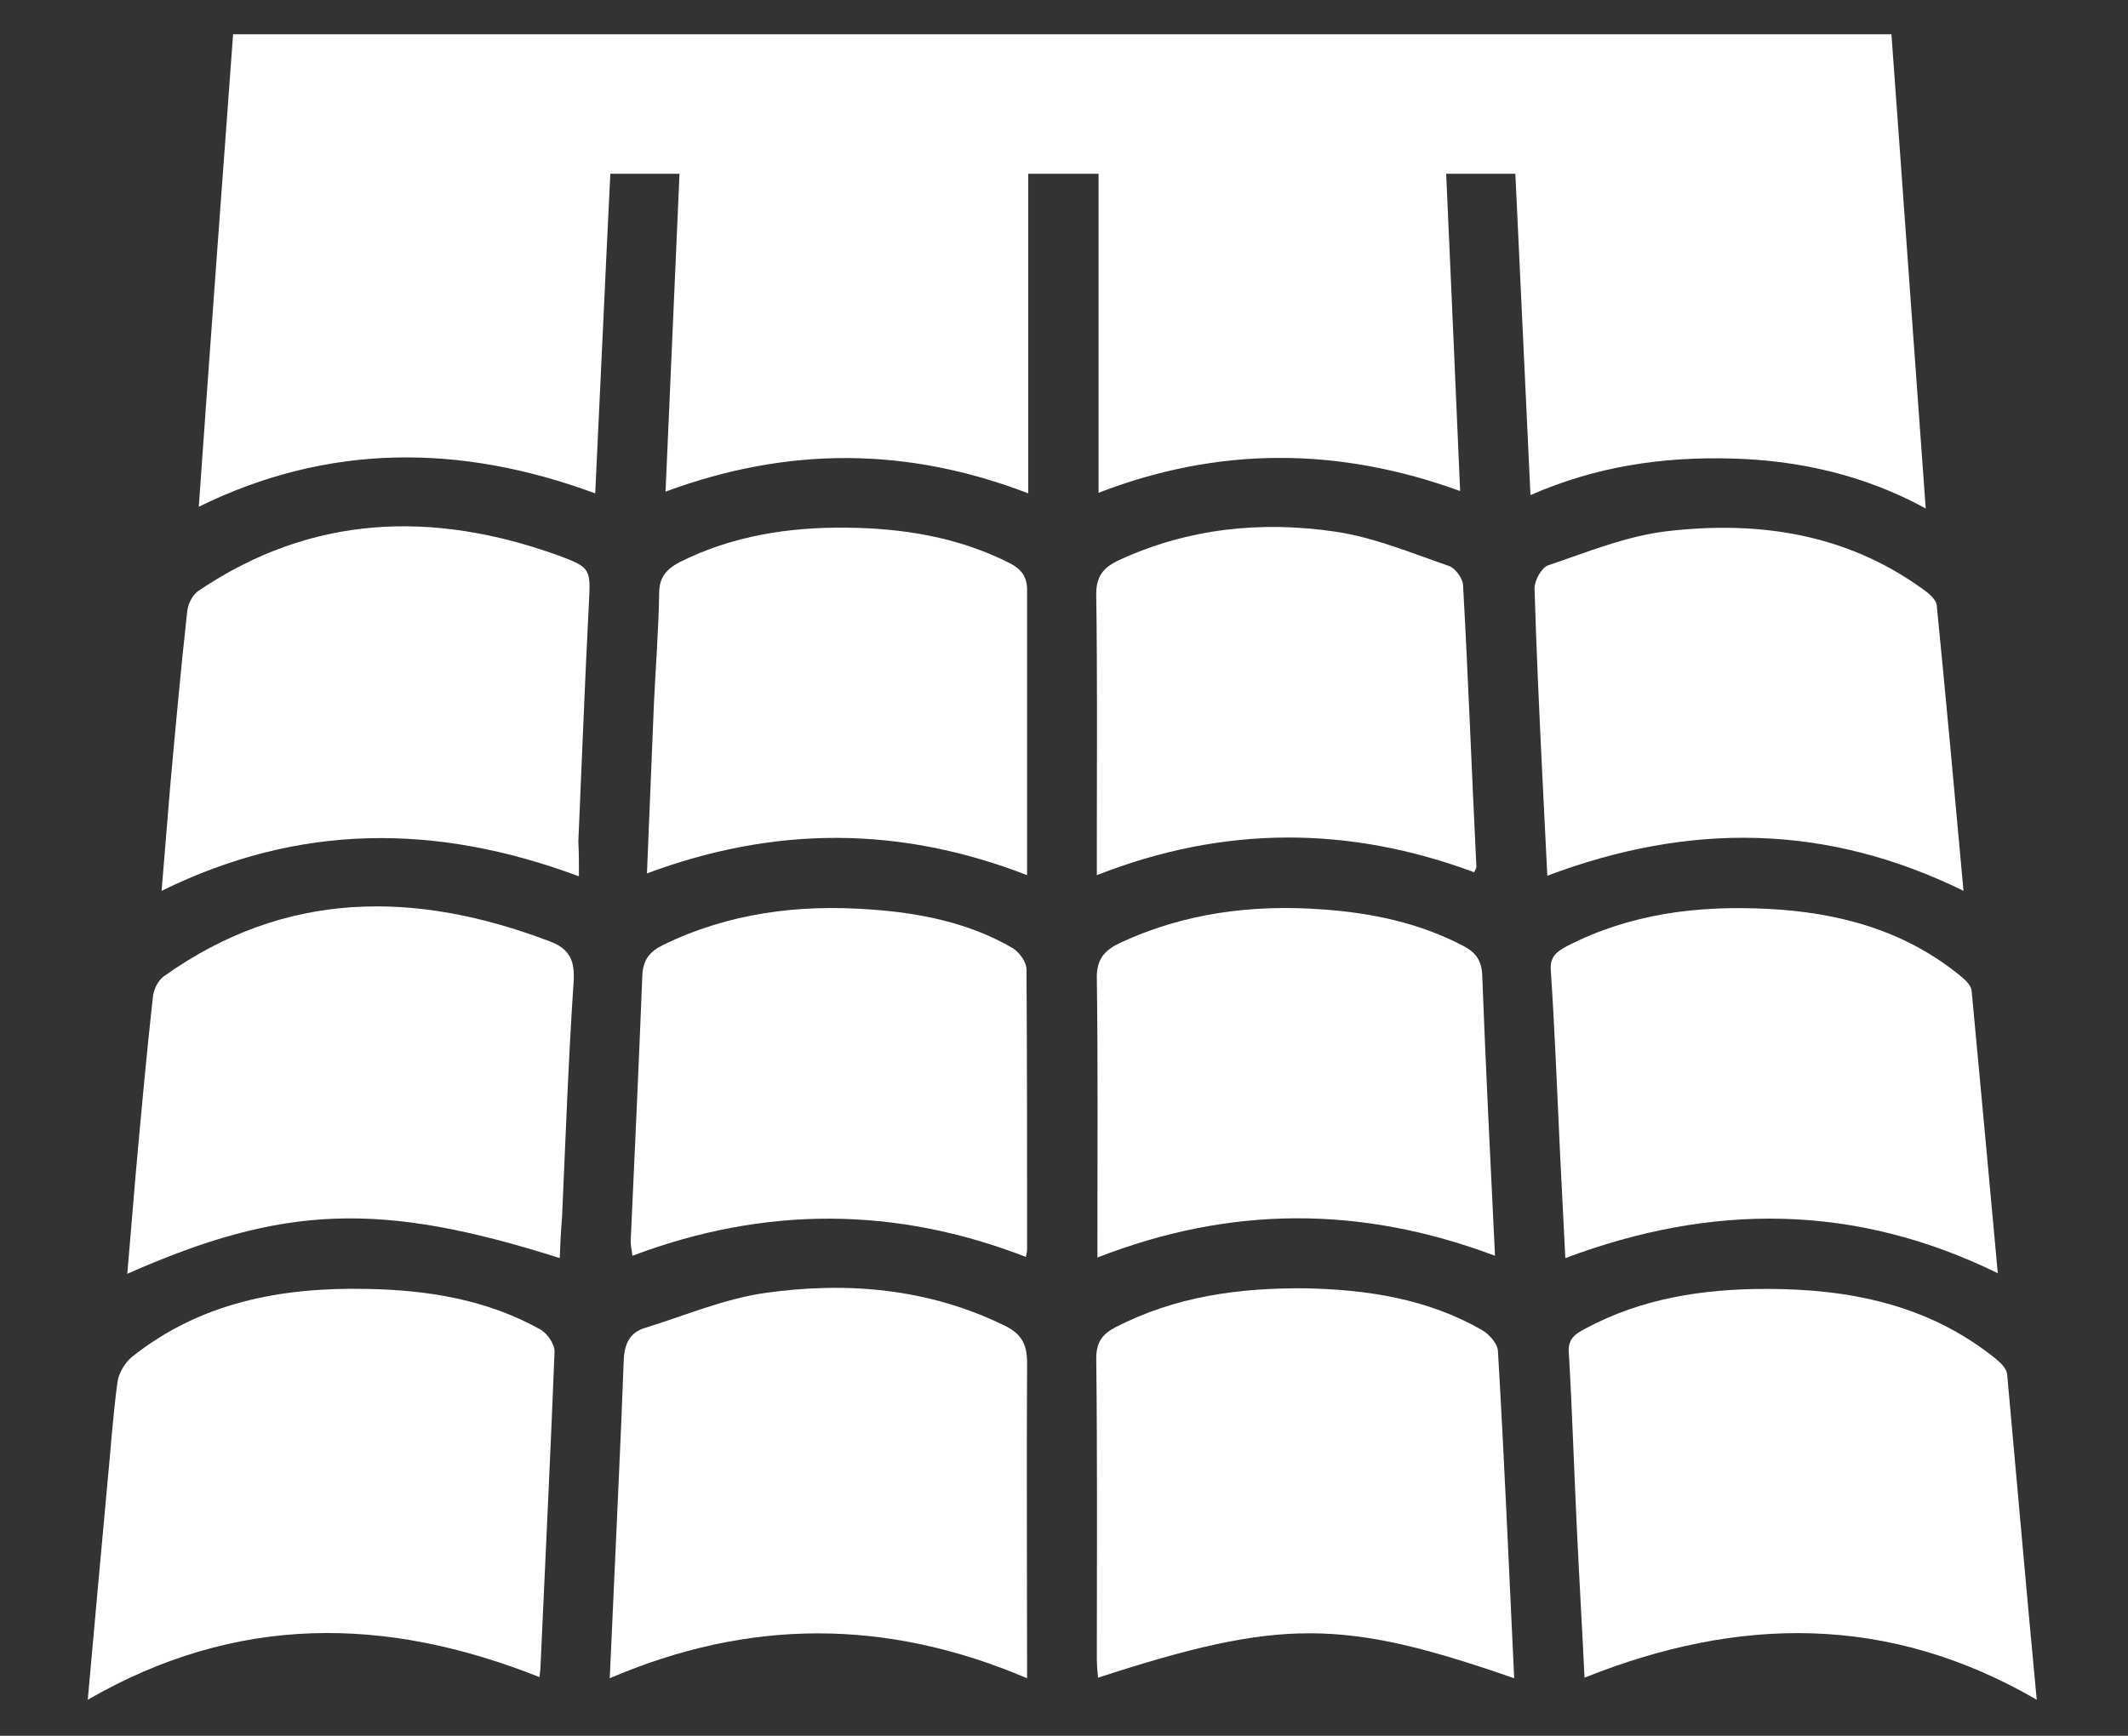 <svg xmlns="http://www.w3.org/2000/svg" xmlns:xlink="http://www.w3.org/1999/xlink" id="Calque_1" x="0px" y="0px" viewBox="0 0 366.1 298.7" style="enable-background:new 0 0 366.1 298.7;" xml:space="preserve"><rect x="0" y="0" width="366.1" height="298.7" fill="#333333" stroke="none"/><style type="text/css">	.st0{fill:#FFFFFF;}</style><g>	<path class="st0" d="M34.2,87.2c1.9-27,3.9-54.1,5.9-81.3c94.8,0,190.4,0,285.3,0c2,27.2,3.9,54.3,5.9,81.6  c-10.4-5.7-21.7-8.3-33.5-8.6c-11.7-0.3-23.1,1.3-34.5,6.3c-0.9-18.6-1.7-36.8-2.6-55.3c-3.9,0-7.7,0-11.9,0  c0.8,18,1.6,36,2.4,54.6c-20.9-7.6-41.5-7.7-62.2,0.3c0-18.3,0-36.5,0-54.9c-4.1,0-7.9,0-12.1,0c0,18.2,0,36.4,0,55  c-20.8-8-41.3-8.1-62.4-0.3c0.8-18.4,1.6-36.4,2.4-54.7c-3.9,0-7.7,0-11.9,0c-0.9,18.2-1.7,36.4-2.6,55  C79.1,76.3,56.4,76.3,34.2,87.2z"></path>	<path class="st0" d="M15.1,292.5c1.1-12.3,2.2-24.4,3.3-36.4c0.6-6.1,1-12.2,1.8-18.2c0.2-1.6,1.3-3.4,2.5-4.4  c11.8-9.4,25.7-12,40.4-11.7c10.5,0.2,20.6,1.8,29.9,7c1.2,0.7,2.5,2.6,2.4,3.9c-0.7,17.9-1.6,35.9-2.4,53.8c0,0.7-0.1,1.4-0.2,2.1  C66.4,278.1,40.7,277.7,15.1,292.5z"></path>	<path class="st0" d="M350.4,292.5c-25.5-14.8-51.3-14.4-77.8-3.8c-0.4-8.4-0.9-16.9-1.3-25.3c-0.5-10.2-0.8-20.4-1.4-30.6  c-0.2-2.5,1.2-3.3,2.9-4.2c9.7-5.2,20.2-6.8,31.1-6.8c14.3,0,27.8,2.7,39.3,11.9c0.9,0.7,2,1.8,2.1,2.7  C347,255,348.6,273.6,350.4,292.5z"></path>	<path class="st0" d="M176.7,288.8c-24.2-10.3-47.8-10.3-71.8,0c0.2-4.5,0.4-8.9,0.6-13.2c0.6-13.8,1.3-27.6,1.8-41.4  c0.1-2.9,1-4.9,3.7-5.7c6.8-2.1,13.6-5,20.6-6c14.1-2,28.1-0.8,41.2,5.6c2.7,1.3,3.9,3,3.9,6.3  C176.6,252.4,176.7,270.5,176.7,288.8z"></path>	<path class="st0" d="M260.5,288.8c-29.6-10.3-40.2-10.3-71.6-0.1c-0.1-1.1-0.2-2.2-0.2-3.3c0-17.2,0.1-34.4-0.1-51.6  c0-2.8,1-4.2,3.3-5.4c10.3-5.3,21.2-6.8,32.6-6.7c10.7,0.2,21.1,1.8,30.5,7.2c1.2,0.7,2.6,2.3,2.7,3.5  C258.8,251.1,259.6,269.8,260.5,288.8z"></path>	<path class="st0" d="M343.7,219.1c-24.5-12-49.1-12.1-74.4-2.6c-0.3-6-0.6-11.9-0.9-17.8c-0.5-10.6-0.9-21.2-1.6-31.7  c-0.2-2.4,1.1-3.3,2.8-4.2c10.9-5.6,22.5-7,34.5-6.4c12,0.6,23.4,3.6,33,11.4c0.9,0.7,2,1.7,2.1,2.7  C340.7,186.5,342.2,202.7,343.7,219.1z"></path>	<path class="st0" d="M96.3,216.5c-30.8-9.8-47.5-9.2-74.4,2.7c0.5-6.1,1-12,1.5-17.8c0.9-9.9,1.8-19.9,2.9-29.8  c0.1-1.3,0.9-2.9,1.9-3.6c20.9-14.9,43.3-14.8,66.4-6c3.2,1.2,4.3,3.1,4.1,6.7c-0.9,13.5-1.4,27.1-2,40.7  C96.5,211.7,96.4,213.9,96.3,216.5z"></path>	<path class="st0" d="M99.6,150.8c-24.7-9.2-48.2-9.1-71.8,2.5c0.5-6.2,1-12.2,1.5-18.2c0.9-9.9,1.8-19.9,2.9-29.8  c0.1-1.3,0.9-2.9,1.9-3.6c19.5-13.2,40.4-13.9,62-6.1c5.7,2.1,5.5,2.4,5.2,8.5c-0.7,13.6-1.2,27.1-1.8,40.7  C99.6,146.7,99.6,148.5,99.6,150.8z"></path>	<path class="st0" d="M266.2,150.7c-0.3-6.2-0.6-12.2-0.9-18.1c-0.5-10.5-1-20.9-1.3-31.4c0-1.3,1.2-3.5,2.3-3.9  c6.8-2.3,13.6-5.1,20.6-5.9c15.6-1.8,30.6,0.4,43.8,9.9c1,0.7,2.4,1.8,2.5,2.9c1.6,16.2,3.1,32.5,4.6,49.1  C314.2,141.7,290.6,141.5,266.2,150.7z"></path>	<path class="st0" d="M176.5,216.3c-22.4-8.7-44.9-8.8-67.7-0.2c-0.1-0.9-0.3-1.7-0.3-2.5c0.7-15.2,1.4-30.4,2-45.6  c0.1-2.8,1.2-4.2,3.6-5.4c11.3-5.5,23.3-7,35.6-6.1c8.6,0.6,17.1,2.3,24.6,6.7c1.1,0.7,2.3,2.4,2.3,3.6c0.1,16.1,0.1,32.1,0.1,48.2  C176.7,215.4,176.6,215.7,176.5,216.3z"></path>	<path class="st0" d="M257.2,216.1c-23.1-8.7-45.6-8.6-68.4,0.3c0-1.6,0-2.9,0-4.2c0-14.6,0.1-29.2-0.1-43.7  c-0.1-3.3,1.2-4.9,3.9-6.2c11.1-5.2,22.9-6.7,35-5.8c8.4,0.6,16.5,2.3,24,6.2c2.2,1.1,3.3,2.5,3.4,5.1  C255.6,183.7,256.4,199.6,257.2,216.1z"></path>	<path class="st0" d="M253.6,150.1c-21.5-8-43-8.1-64.9,0.5c0-2.4,0-4.4,0-6.5c0-13.8,0.1-27.7-0.1-41.5c-0.1-3.3,1.1-4.9,3.9-6.2  c11.9-5.5,24.5-6.8,37.3-4.9c6.7,1,13.1,3.7,19.5,5.9c1.1,0.4,2.3,2.1,2.4,3.2c0.9,16.2,1.5,32.4,2.3,48.6  C254,149.4,253.8,149.7,253.6,150.1z"></path>	<path class="st0" d="M176.7,150.6c-21.9-8.5-43.4-8.5-65.4-0.3c0.4-10,0.8-19.6,1.2-29.2c0.3-6.4,0.8-12.7,0.9-19  c0-2.8,1.3-4.2,3.6-5.4c9-4.5,18.7-6,28.6-5.9c9.7,0.1,19.1,1.6,27.9,6c2.2,1.1,3.3,2.4,3.2,5.1C176.7,118,176.7,134.1,176.7,150.6  z"></path></g></svg>